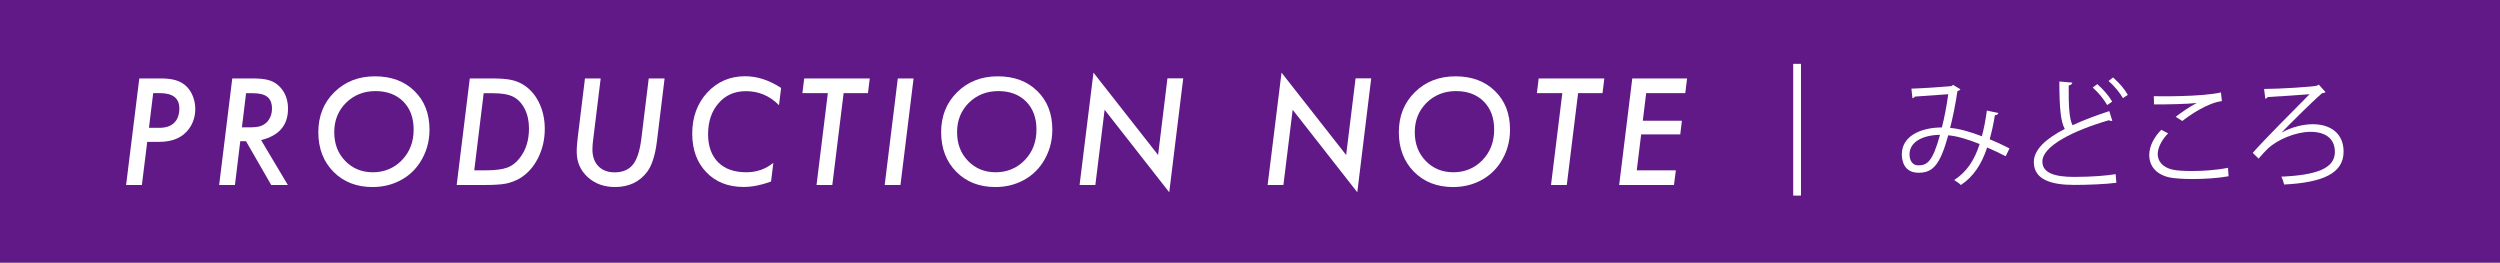 <?xml version="1.0" encoding="UTF-8"?><svg id="_レイヤー_2" xmlns="http://www.w3.org/2000/svg" viewBox="0 0 318.39 33.46"><defs><style>.cls-1{fill:#601986;}.cls-1,.cls-2{stroke-width:0px;}.cls-2{fill:#fff;}.cls-3{fill:none;stroke:#fff;stroke-miterlimit:10;stroke-width:.99px;}</style></defs><g id="_デザイン"><rect class="cls-1" y="0" width="318.39" height="33.46"/><path class="cls-2" d="m17.74,9.99h2.75c1.2,0,2.11.2,2.73.6.52.32.92.78,1.21,1.36.29.6.44,1.24.44,1.91,0,.97-.27,1.83-.82,2.57-.81,1.1-2.08,1.64-3.82,1.64h-1.48l-.68,5.49h-2.01l1.68-13.57Zm1.77,1.87l-.54,4.42h1.31c.83,0,1.46-.21,1.9-.64.44-.42.66-1.04.66-1.84,0-1.29-.83-1.94-2.48-1.94h-.85Z"/><path class="cls-2" d="m33.25,17.84l3.41,5.72h-2.12l-3.21-5.58h-.73l-.68,5.58h-2.01l1.67-13.57h2.66c.87,0,1.55.08,2.06.24.5.15.94.42,1.32.81.71.73,1.06,1.66,1.06,2.81,0,2.1-1.14,3.43-3.42,3.99Zm-1.91-5.98l-.53,4.36h.92c.68,0,1.19-.06,1.52-.19.36-.13.66-.35.9-.66.33-.43.49-.94.49-1.53,0-.69-.2-1.19-.59-1.5-.39-.32-1.02-.47-1.87-.47h-.84Z"/><path class="cls-2" d="m54.7,16.51c0,1.55-.41,2.95-1.23,4.21-.65.99-1.5,1.75-2.55,2.29-1.05.54-2.21.81-3.48.81-2.03,0-3.69-.65-4.97-1.94-1.28-1.3-1.93-2.98-1.93-5.04s.68-3.76,2.04-5.1c1.37-1.35,3.09-2.02,5.17-2.02s3.76.62,5.03,1.87c1.28,1.24,1.92,2.88,1.92,4.92Zm-2.02-.02c0-1.48-.44-2.67-1.32-3.56-.88-.88-2.06-1.33-3.54-1.33s-2.74.5-3.75,1.49c-1,1-1.5,2.24-1.5,3.74s.46,2.7,1.4,3.67c.93.96,2.11,1.44,3.53,1.44s2.71-.52,3.7-1.56c.99-1.03,1.48-2.32,1.48-3.89Z"/><path class="cls-2" d="m59.83,9.99h2.74c1.04,0,1.83.05,2.39.16.57.1,1.09.29,1.57.57.88.51,1.58,1.27,2.09,2.29s.76,2.16.76,3.42c0,1.34-.29,2.57-.86,3.71-.29.56-.62,1.06-1,1.48s-.82.79-1.31,1.09c-.57.33-1.18.55-1.8.68-.33.06-.73.1-1.19.13s-1.01.04-1.62.04h-3.44l1.67-13.57Zm1.77,1.87l-1.2,9.83h1.53c1.12,0,2-.11,2.63-.33.62-.22,1.15-.62,1.61-1.21.8-1.01,1.2-2.27,1.2-3.79,0-.94-.18-1.77-.54-2.48-.36-.72-.85-1.24-1.47-1.56-.59-.3-1.47-.45-2.63-.45h-1.12Z"/><path class="cls-2" d="m84.64,9.99l-.98,8.03c-.22,1.77-.64,3.06-1.25,3.88-.98,1.28-2.34,1.92-4.08,1.92-1.39,0-2.56-.42-3.49-1.27-.93-.86-1.39-1.92-1.39-3.18,0-.27,0-.55.03-.85.02-.3.05-.62.09-.95l.93-7.58h2l-.96,7.84c-.03.23-.05.45-.07.65-.01.2-.02.38-.02.55,0,.9.25,1.61.76,2.14.51.52,1.2.78,2.07.78,1.02,0,1.79-.33,2.32-.98.53-.66.88-1.74,1.07-3.23l.95-7.75h2Z"/><path class="cls-2" d="m99.48,11.2l-.27,2.2c-1.18-1.2-2.58-1.79-4.21-1.79-1.44,0-2.6.51-3.48,1.53-.89,1.01-1.34,2.33-1.34,3.96,0,1.52.43,2.71,1.28,3.57.85.85,2.05,1.27,3.6,1.27,1.29,0,2.44-.4,3.43-1.2l-.29,2.38c-1.25.46-2.41.69-3.49.69-1.97,0-3.55-.62-4.75-1.87-1.2-1.24-1.8-2.88-1.8-4.94s.64-3.84,1.92-5.22c1.28-1.38,2.89-2.07,4.83-2.07,1.53,0,3.05.5,4.57,1.49Z"/><path class="cls-2" d="m107.44,11.86l-1.44,11.7h-2.01l1.44-11.7h-3.24l.23-1.87h8.35l-.23,1.87h-3.1Z"/><path class="cls-2" d="m116.35,9.99l-1.67,13.57h-2.01l1.67-13.57h2.01Z"/><path class="cls-2" d="m134.02,16.51c0,1.55-.41,2.95-1.23,4.21-.65.99-1.5,1.75-2.55,2.29-1.05.54-2.21.81-3.48.81-2.03,0-3.69-.65-4.97-1.94-1.28-1.3-1.93-2.98-1.93-5.04s.68-3.76,2.04-5.1c1.37-1.35,3.09-2.02,5.17-2.02s3.76.62,5.03,1.87c1.28,1.24,1.92,2.88,1.92,4.92Zm-2.02-.02c0-1.48-.44-2.67-1.32-3.56-.88-.88-2.06-1.33-3.54-1.33s-2.74.5-3.75,1.49c-1,1-1.5,2.24-1.5,3.74s.46,2.7,1.4,3.67c.93.96,2.11,1.44,3.53,1.44s2.71-.52,3.7-1.56c.99-1.03,1.48-2.32,1.48-3.89Z"/><path class="cls-2" d="m150.69,9.99l-1.78,14.5-8.23-10.51-1.18,9.58h-2.01l1.77-14.31,8.23,10.49,1.19-9.76h2Z"/><path class="cls-2" d="m174.63,9.99l-1.77,14.5-8.23-10.51-1.18,9.58h-2.01l1.77-14.31,8.23,10.49,1.2-9.76h2Z"/><path class="cls-2" d="m192.31,16.51c0,1.55-.41,2.95-1.23,4.21-.65.99-1.5,1.75-2.55,2.29-1.05.54-2.21.81-3.48.81-2.03,0-3.69-.65-4.97-1.94-1.28-1.3-1.93-2.98-1.93-5.04s.68-3.76,2.04-5.1c1.37-1.35,3.09-2.02,5.17-2.02s3.76.62,5.03,1.87c1.28,1.24,1.92,2.88,1.92,4.92Zm-2.02-.02c0-1.48-.44-2.67-1.32-3.56-.88-.88-2.06-1.33-3.54-1.33s-2.74.5-3.75,1.49c-1,1-1.5,2.24-1.5,3.74s.46,2.7,1.4,3.67c.93.96,2.11,1.44,3.53,1.44s2.71-.52,3.7-1.56c.99-1.03,1.48-2.32,1.48-3.89Z"/><path class="cls-2" d="m200.98,11.86l-1.44,11.7h-2.01l1.44-11.7h-3.24l.23-1.87h8.36l-.23,1.87h-3.1Z"/><path class="cls-2" d="m214.86,9.99l-.23,1.87h-4.98l-.43,3.52h4.98l-.21,1.74h-4.98l-.56,4.57h4.98l-.24,1.87h-6.98l1.67-13.57h6.98Z"/><line class="cls-3" x1="228.87" y1="8.13" x2="228.87" y2="24.91"/><path class="cls-2" d="m254.5,14.4c-.04.17-.21.27-.44.27-.16,1.04-.4,2.13-.66,3.06.81.34,1.67.73,2.52,1.17l-.48,1c-.81-.41-1.59-.79-2.36-1.12-.72,2.16-1.76,3.73-3.35,4.78-.21-.21-.58-.46-.85-.63,1.57-1.04,2.55-2.44,3.24-4.59-1.51-.6-2.89-1.02-4-1.11-1.04,3.78-1.96,4.77-3.77,4.77s-2.14-1.44-2.14-2.35c0-2.33,2.41-3.41,5.1-3.42.31-1.2.6-2.67.81-4.23-.71.06-3.11.23-4.24.3-.06.1-.18.18-.32.21l-.13-1.22c1.29-.04,4.08-.22,4.98-.31.16-.01.22-.09.33-.17l.93.56c-.08.12-.2.18-.38.24-.24,1.67-.6,3.39-.93,4.68,1.15.09,2.54.49,4.04,1.06.25-.9.48-2.06.64-3.27l1.46.31Zm-7.43,2.77c-2.16.03-3.88.88-3.88,2.48,0,.84.41,1.41,1.11,1.41,1.09,0,1.81-.38,2.77-3.88Z"/><path class="cls-2" d="m269.02,15.39s-.07.01-.12.01c-.11,0-.23-.03-.32-.09-4.46,1.3-8.49,3.27-8.47,5.28,0,1.44,1.59,1.94,4.02,1.94s4.26-.18,5.31-.35l.09,1.1c-1.38.18-3.62.27-5.37.27-2.97,0-5.13-.69-5.14-2.9-.02-1.6,1.59-3.02,3.94-4.23-.51-.92-.69-2.65-.69-6.04l1.65.14c-.02.19-.17.31-.46.36-.02,2.62.07,4.26.49,5.07,1.41-.66,3.03-1.26,4.68-1.8l.39,1.25Zm-1.92-4.68c.78.68,1.5,1.53,1.9,2.23l-.64.44c-.39-.69-1.08-1.57-1.84-2.23l.58-.44Zm2.01-.85c.78.69,1.46,1.47,1.88,2.22l-.62.42c-.42-.72-1.09-1.54-1.83-2.19l.57-.45Z"/><path class="cls-2" d="m283.81,22.45c-1.32.24-3.06.35-4.56.35-1.26,0-2.35-.08-2.94-.2-1.81-.4-2.59-1.54-2.59-2.86,0-1.15.64-2.31,1.53-3.21l.87.45c-.84.87-1.32,1.83-1.32,2.67s.59,1.66,1.88,1.95c.53.12,1.41.18,2.45.18,1.46,0,3.2-.12,4.62-.41l.07,1.08Zm-6.73-7.57c.78-.6,1.84-1.33,2.65-1.74v-.02c-1.14.13-3.75.19-5.41.18,0-.29,0-.78-.02-1.05.33.02,6.09.1,8.55-.48l.12,1.11c-1.79.21-4.08,1.77-5.04,2.53l-.85-.54Z"/><path class="cls-2" d="m295.29,10.75l.88.98c-.11.09-.24.12-.44.14-1.39,1.2-4.21,4.03-5.16,5.01h.02c1.29-.72,2.78-1.06,3.95-1.06,2.32,0,3.93,1.21,3.93,3.49,0,2.81-2.73,3.94-7.57,4.19-.06-.29-.23-.77-.36-1,4.48-.2,6.82-1.04,6.82-3.15,0-1.71-1.21-2.56-3.1-2.56s-4.2.99-5.4,2.1c-.31.29-.82.84-1.21,1.31l-.75-.73c1.37-1.58,5.6-5.82,7.24-7.47-.72.07-3.82.27-5.34.36-.03.09-.18.19-.3.23l-.15-1.26c1.89,0,6.34-.28,6.72-.42l.23-.12Z"/></g></svg>